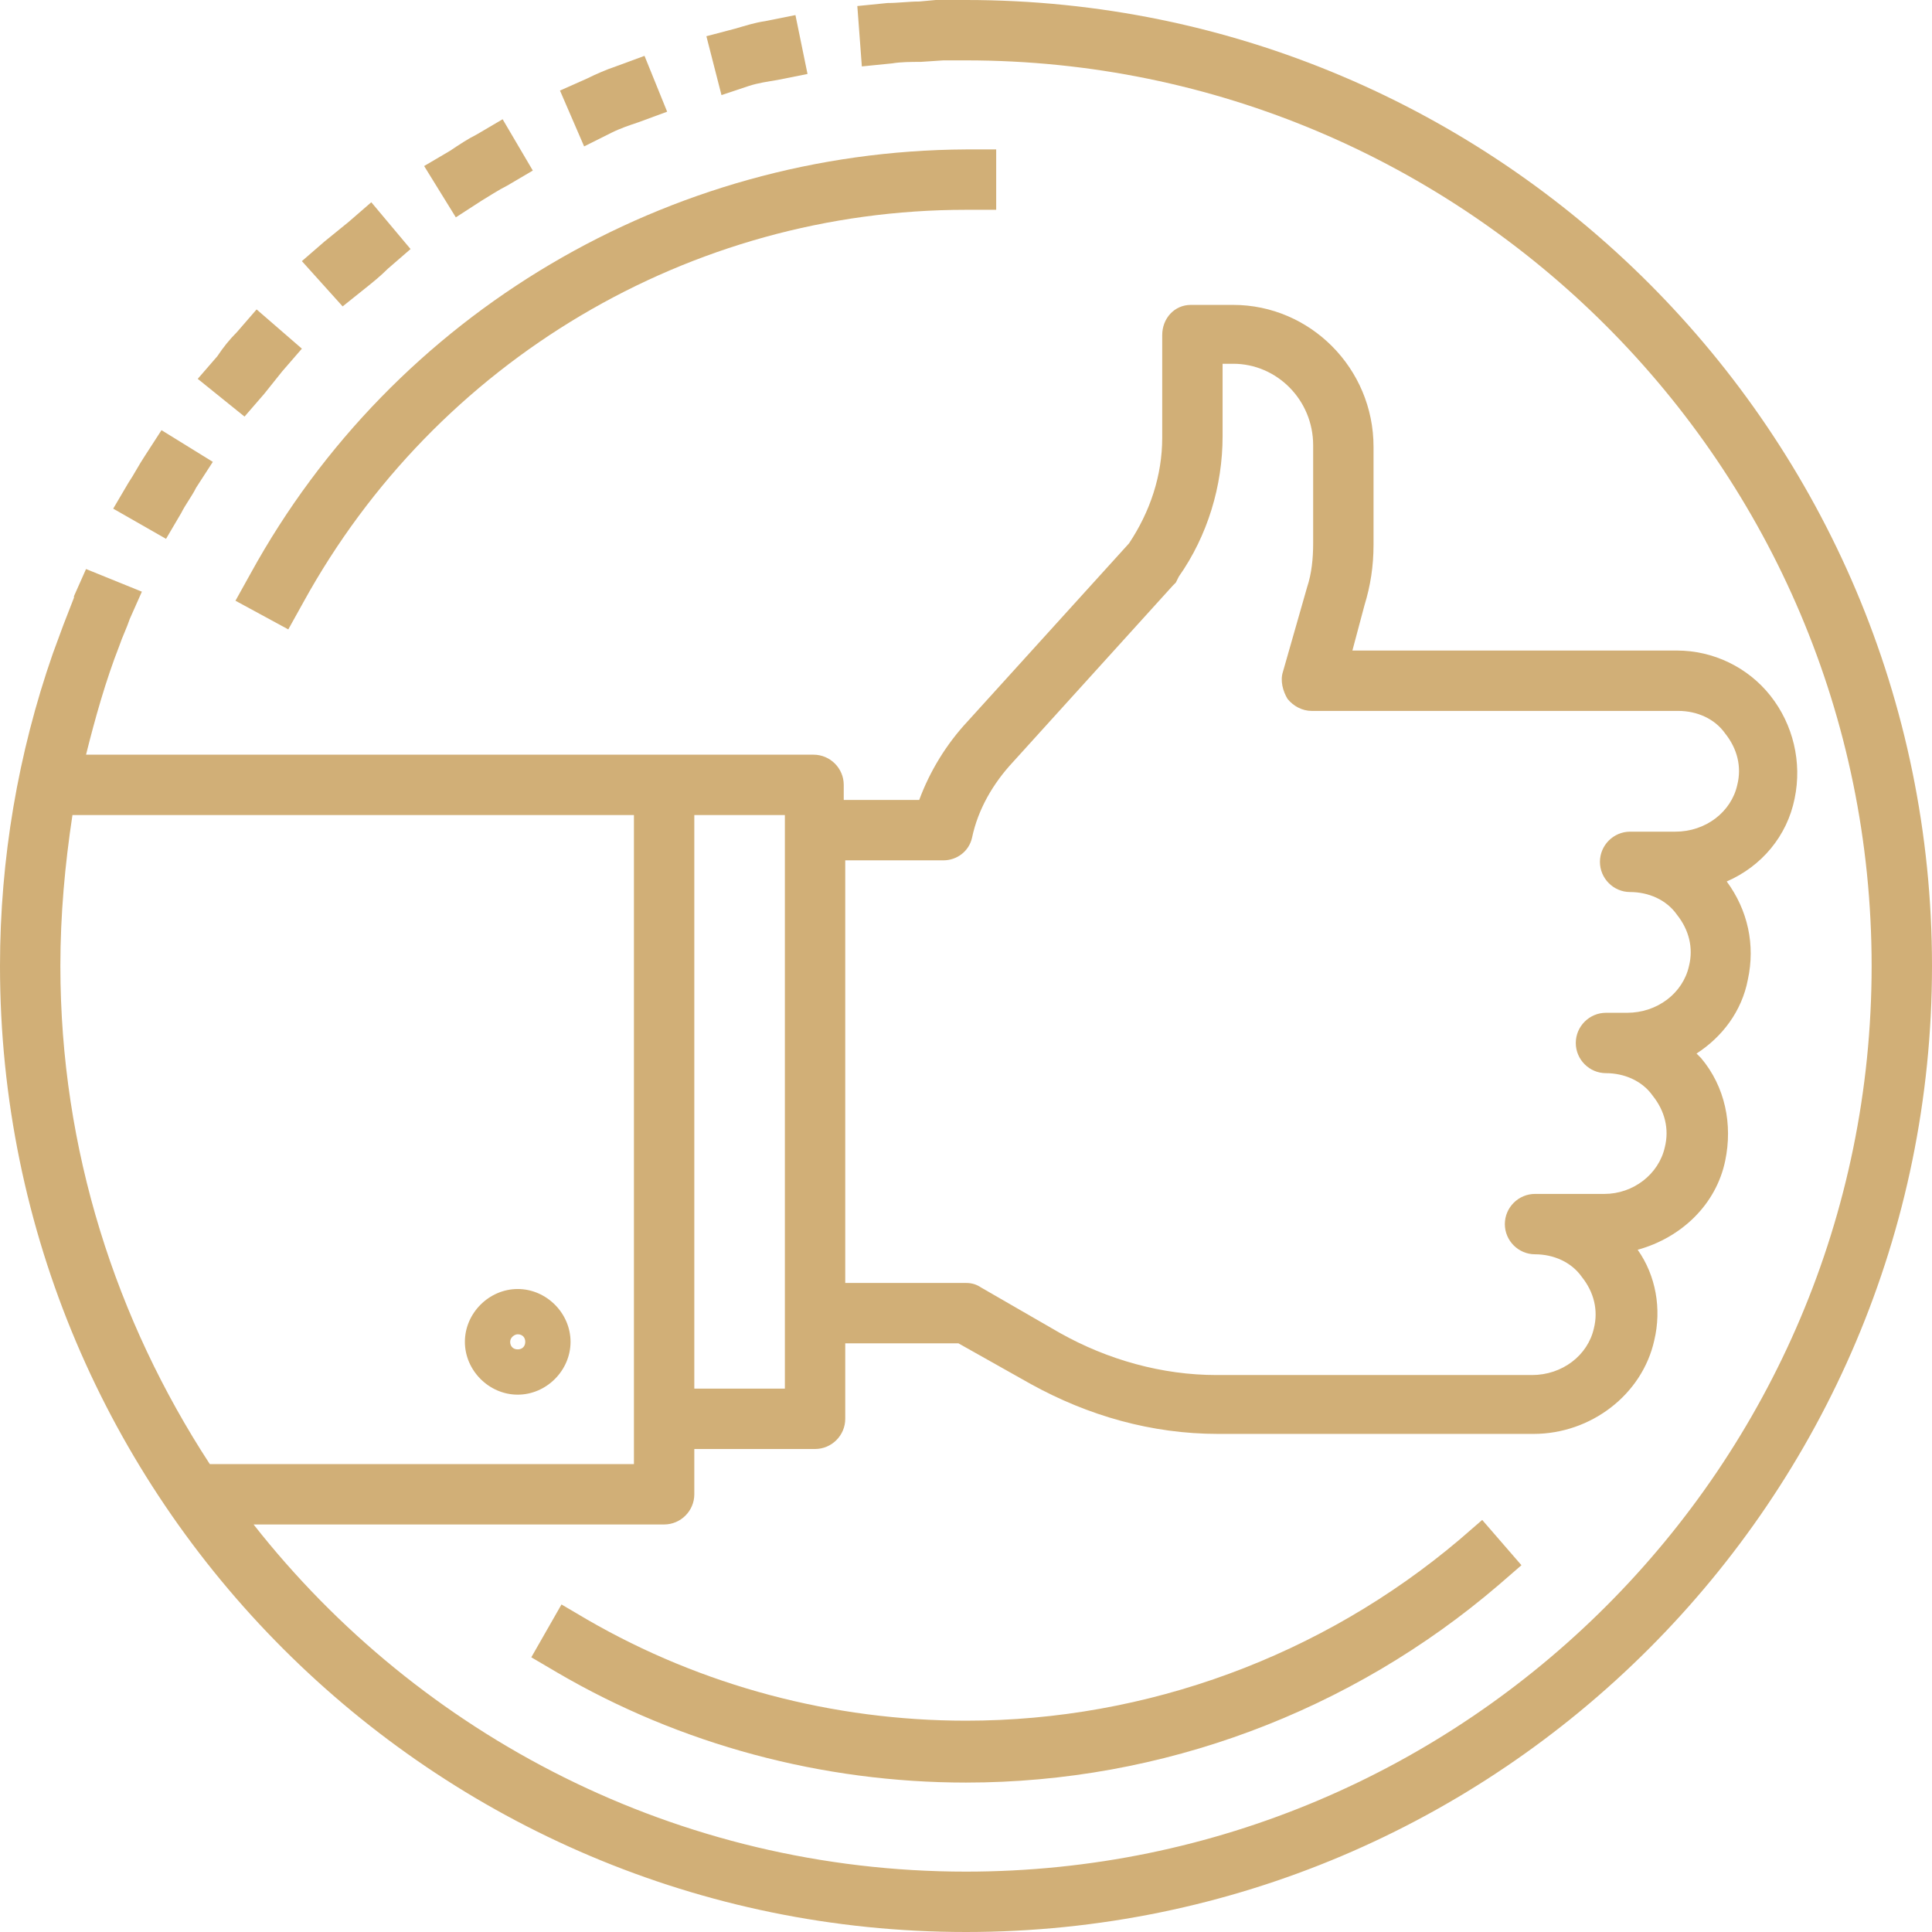 <?xml version="1.0" encoding="UTF-8"?> <svg xmlns="http://www.w3.org/2000/svg" xmlns:xlink="http://www.w3.org/1999/xlink" version="1.1" id="Layer_1" x="0px" y="0px" viewBox="0 0 128 128" style="enable-background:new 0 0 128 128;" xml:space="preserve"> <style type="text/css"> .st0{fill:#D1AF77;} </style> <g id="Award"> </g> <g id="Achievement"> </g> <g id="Globalisation"> </g> <g id="Collaboration"> </g> <g id="Communication"> </g> <g id="Continuous_Improvement"> </g> <g id="Continuous_Learning"> </g> <g id="Creativity"> </g> <g id="Customer_Satisfaction"> <g> <path class="st0" d="M64,0h-1.1l0,0h-0.5H62l0,0l-1.1,0.1c-0.7,0-1.4,0.1-2.1,0.1l-2,0.2l0.3,4l2-0.2c0.6-0.1,1.3-0.1,1.9-0.1 L62.5,4H64c33.1,0,60,26.9,60,60s-26.9,60-60,60c-19.1,0-36.2-9-47.2-23H44c1.1,0,2-0.9,2-2v-3h8c1.1,0,2-0.9,2-2v-5h7.5l4.8,2.7 c3.8,2.1,8,3.3,12.4,3.3h20.9c3.8,0,7.2-2.6,8-6.2c0.5-2.1,0.1-4.3-1.1-6c2.9-0.8,5.2-3,5.8-5.9c0.5-2.4,0-4.9-1.6-6.8 c-0.1-0.1-0.2-0.2-0.3-0.3c1.7-1.1,3-2.8,3.4-4.9c0.5-2.3,0-4.6-1.4-6.5c2.3-1,4-3,4.5-5.5c0.5-2.4-0.1-4.9-1.6-6.8 c-1.5-1.9-3.8-3-6.2-3H89.6l0.8-3c0.4-1.3,0.6-2.6,0.6-4v-6.5c0-5.2-4.2-9.4-9.3-9.4c0,0-2.7,0-2.8,0c-1.1,0-1.9,0.9-1.9,2V29 c0,2.5-0.8,4.9-2.2,7L64.1,47.8c-1.4,1.5-2.5,3.3-3.2,5.2h-5v-1c0-1.1-0.9-2-2-2H44h-1H5.7c0.6-2.4,1.3-4.9,2.2-7.2l0,0 c0.2-0.6,0.5-1.2,0.7-1.8l0.8-1.8l-3.7-1.5l-0.8,1.8c0,0,0,0,0,0.1l0,0l-0.7,1.8l0,0l-0.7,1.9l0,0C1.2,49.9,0,56.9,0,64 c0,35.3,28.7,64,64,64s64-28.7,64-64S99.3,0,64,0z M62.5,57c0.9,0,1.7-0.6,1.9-1.5c0.4-1.9,1.4-3.6,2.7-5l10.6-11.7 c0.1-0.1,0.1-0.1,0.2-0.2l0.2-0.4c1.9-2.7,2.9-6,2.9-9.3v-4.8c0.4,0,0.7,0,0.7,0c2.9,0,5.3,2.4,5.3,5.4V36c0,1-0.1,2-0.4,2.9 L85,44.5c-0.2,0.6,0,1.3,0.3,1.8c0.4,0.5,1,0.8,1.6,0.8h24.3c1.2,0,2.4,0.5,3.1,1.5c0.8,1,1.1,2.2,0.8,3.4 c-0.4,1.8-2.1,3.1-4.1,3.1h-3c-1.1,0-2,0.9-2,2s0.9,2,2,2c1.2,0,2.4,0.5,3.1,1.5c0.8,1,1.1,2.2,0.8,3.4c-0.4,1.8-2.1,3.1-4.1,3.1 h-1.4c-1.1,0-2,0.9-2,2s0.9,2,2,2c1.2,0,2.4,0.5,3.1,1.5c0.8,1,1.1,2.2,0.8,3.4c-0.4,1.8-2.1,3.1-4,3.1h-4.6c-1.1,0-2,0.9-2,2 s0.9,2,2,2c1.2,0,2.4,0.5,3.1,1.5c0.8,1,1.1,2.2,0.8,3.4c-0.4,1.8-2.1,3.1-4.1,3.1H80.6c-3.6,0-7.2-1-10.4-2.8l-5.2-3 c-0.3-0.2-0.6-0.3-1-0.3h-8V57H62.5z M52,92h-6V54h6V92z M4.8,54H42v43H13.9C7.7,87.5,4,76.2,4,64C4,60.6,4.3,57.3,4.8,54z"></path> <path class="st0" d="M24.2,19.1c0.5-0.4,1-0.8,1.5-1.3l1.5-1.3l-2.6-3.1l-1.5,1.3c-0.5,0.4-1.1,0.9-1.6,1.3L20,17.3l2.7,3 L24.2,19.1z"></path> <path class="st0" d="M31.9,13.3c0.5-0.3,1.1-0.7,1.7-1l1.7-1l-2-3.4l-1.7,1C31,9.2,30.4,9.6,29.8,10l-1.7,1l2.1,3.4L31.9,13.3z"></path> <path class="st0" d="M17.5,26.1c0.4-0.5,0.8-1,1.2-1.5l1.3-1.5l-3-2.6L15.7,22c-0.5,0.5-0.9,1-1.3,1.6l-1.3,1.5l3.1,2.5L17.5,26.1 z"></path> <path class="st0" d="M40.5,8.8c0.6-0.3,1.2-0.5,1.8-0.7l1.9-0.7l-1.5-3.7l-1.9,0.7c-0.6,0.2-1.3,0.5-1.9,0.8L37.1,6l1.6,3.7 L40.5,8.8z"></path> <path class="st0" d="M49.6,5.7c0.6-0.2,1.3-0.3,1.9-0.4l2-0.4L52.7,1l-2,0.4c-0.7,0.1-1.3,0.3-2,0.5l-1.9,0.5l1,3.9L49.6,5.7z"></path> <path class="st0" d="M12,34c0.3-0.6,0.7-1.1,1-1.7l1.1-1.7l-3.4-2.1l-1.1,1.7c-0.4,0.6-0.7,1.2-1.1,1.8l-1,1.7l3.5,2L12,34z"></path> <path class="st0" d="M34.3,92.4c1.9,0,3.5-1.6,3.5-3.5s-1.6-3.5-3.5-3.5s-3.5,1.6-3.5,3.5S32.4,92.4,34.3,92.4z M34.3,88.4 c0.3,0,0.5,0.2,0.5,0.5s-0.2,0.5-0.5,0.5s-0.5-0.2-0.5-0.5S34.1,88.4,34.3,88.4z"></path> <path class="st0" d="M16.6,38l-1,1.8l3.5,1.9l1-1.8c8.8-16,25.6-26,43.9-26h2v-4h-2C44.3,10,26.1,20.7,16.6,38z"></path> <path class="st0" d="M64,114c-8.8,0-17.5-2.3-25.1-6.7l-1.7-1l-2,3.5l1.7,1c8.2,4.8,17.6,7.3,27.1,7.3c13,0,25.5-4.7,35.3-13.1 l1.5-1.3l-2.6-3l-1.5,1.3C87.6,109.7,76,114,64,114z"></path> </g> </g> <g id="Customer_Support"> </g> <g id="Customer_Focus"> </g> <g id="Business_Directions"> </g> <g id="Decision_Making"> </g> <g id="Corporate_Social_Responsibility"> </g> <g id="Employee_Development"> </g> <g id="Empowerment"> </g> <g id="Accountability_00000013890302756547687180000001333646548625519788_"> </g> <g id="Good_Governance"> </g> <g id="Innovation"> </g> <g id="Mission"> </g> <g id="Sustainable_00000006688055149460188760000007374111730219191939_"> </g> <g id="Quality_Control"> </g> <g id="Risk_Management"> </g> <g id="Safety"> </g> <g id="Save_Cost"> </g> <g id="Social_Responsibility"> </g> <g id="Teamwork"> </g> <g id="Time_Management"> </g> <g id="Transparency"> </g> <g id="Trust"> </g> <g id="Vision"> </g> <g id="Work-life_Balance"> </g> <g id="Customer_Retention"> </g> <g id="Leadership"> </g> <g id="Solutions"> </g> <g id="Professional_Growth"> </g> <g id="Efficiency"> </g> <g id="Business_Growth"> </g> <g id="Strategy"> </g> <g id="Positive_Culture"> </g> <g id="Think_outside_the_box"> </g> <g id="Premium_Quality"> </g> <g id="Research_and_Development"> </g> <g id="Data_Privacy"> </g> <g id="Fairness"> </g> <g id="Advanced_Technology"> </g> <g id="Financial_Intrigrity"> </g> <g id="Excellence"> </g> <g id="Compliance"> </g> <g id="Corporate_Clients"> </g> </svg> 
